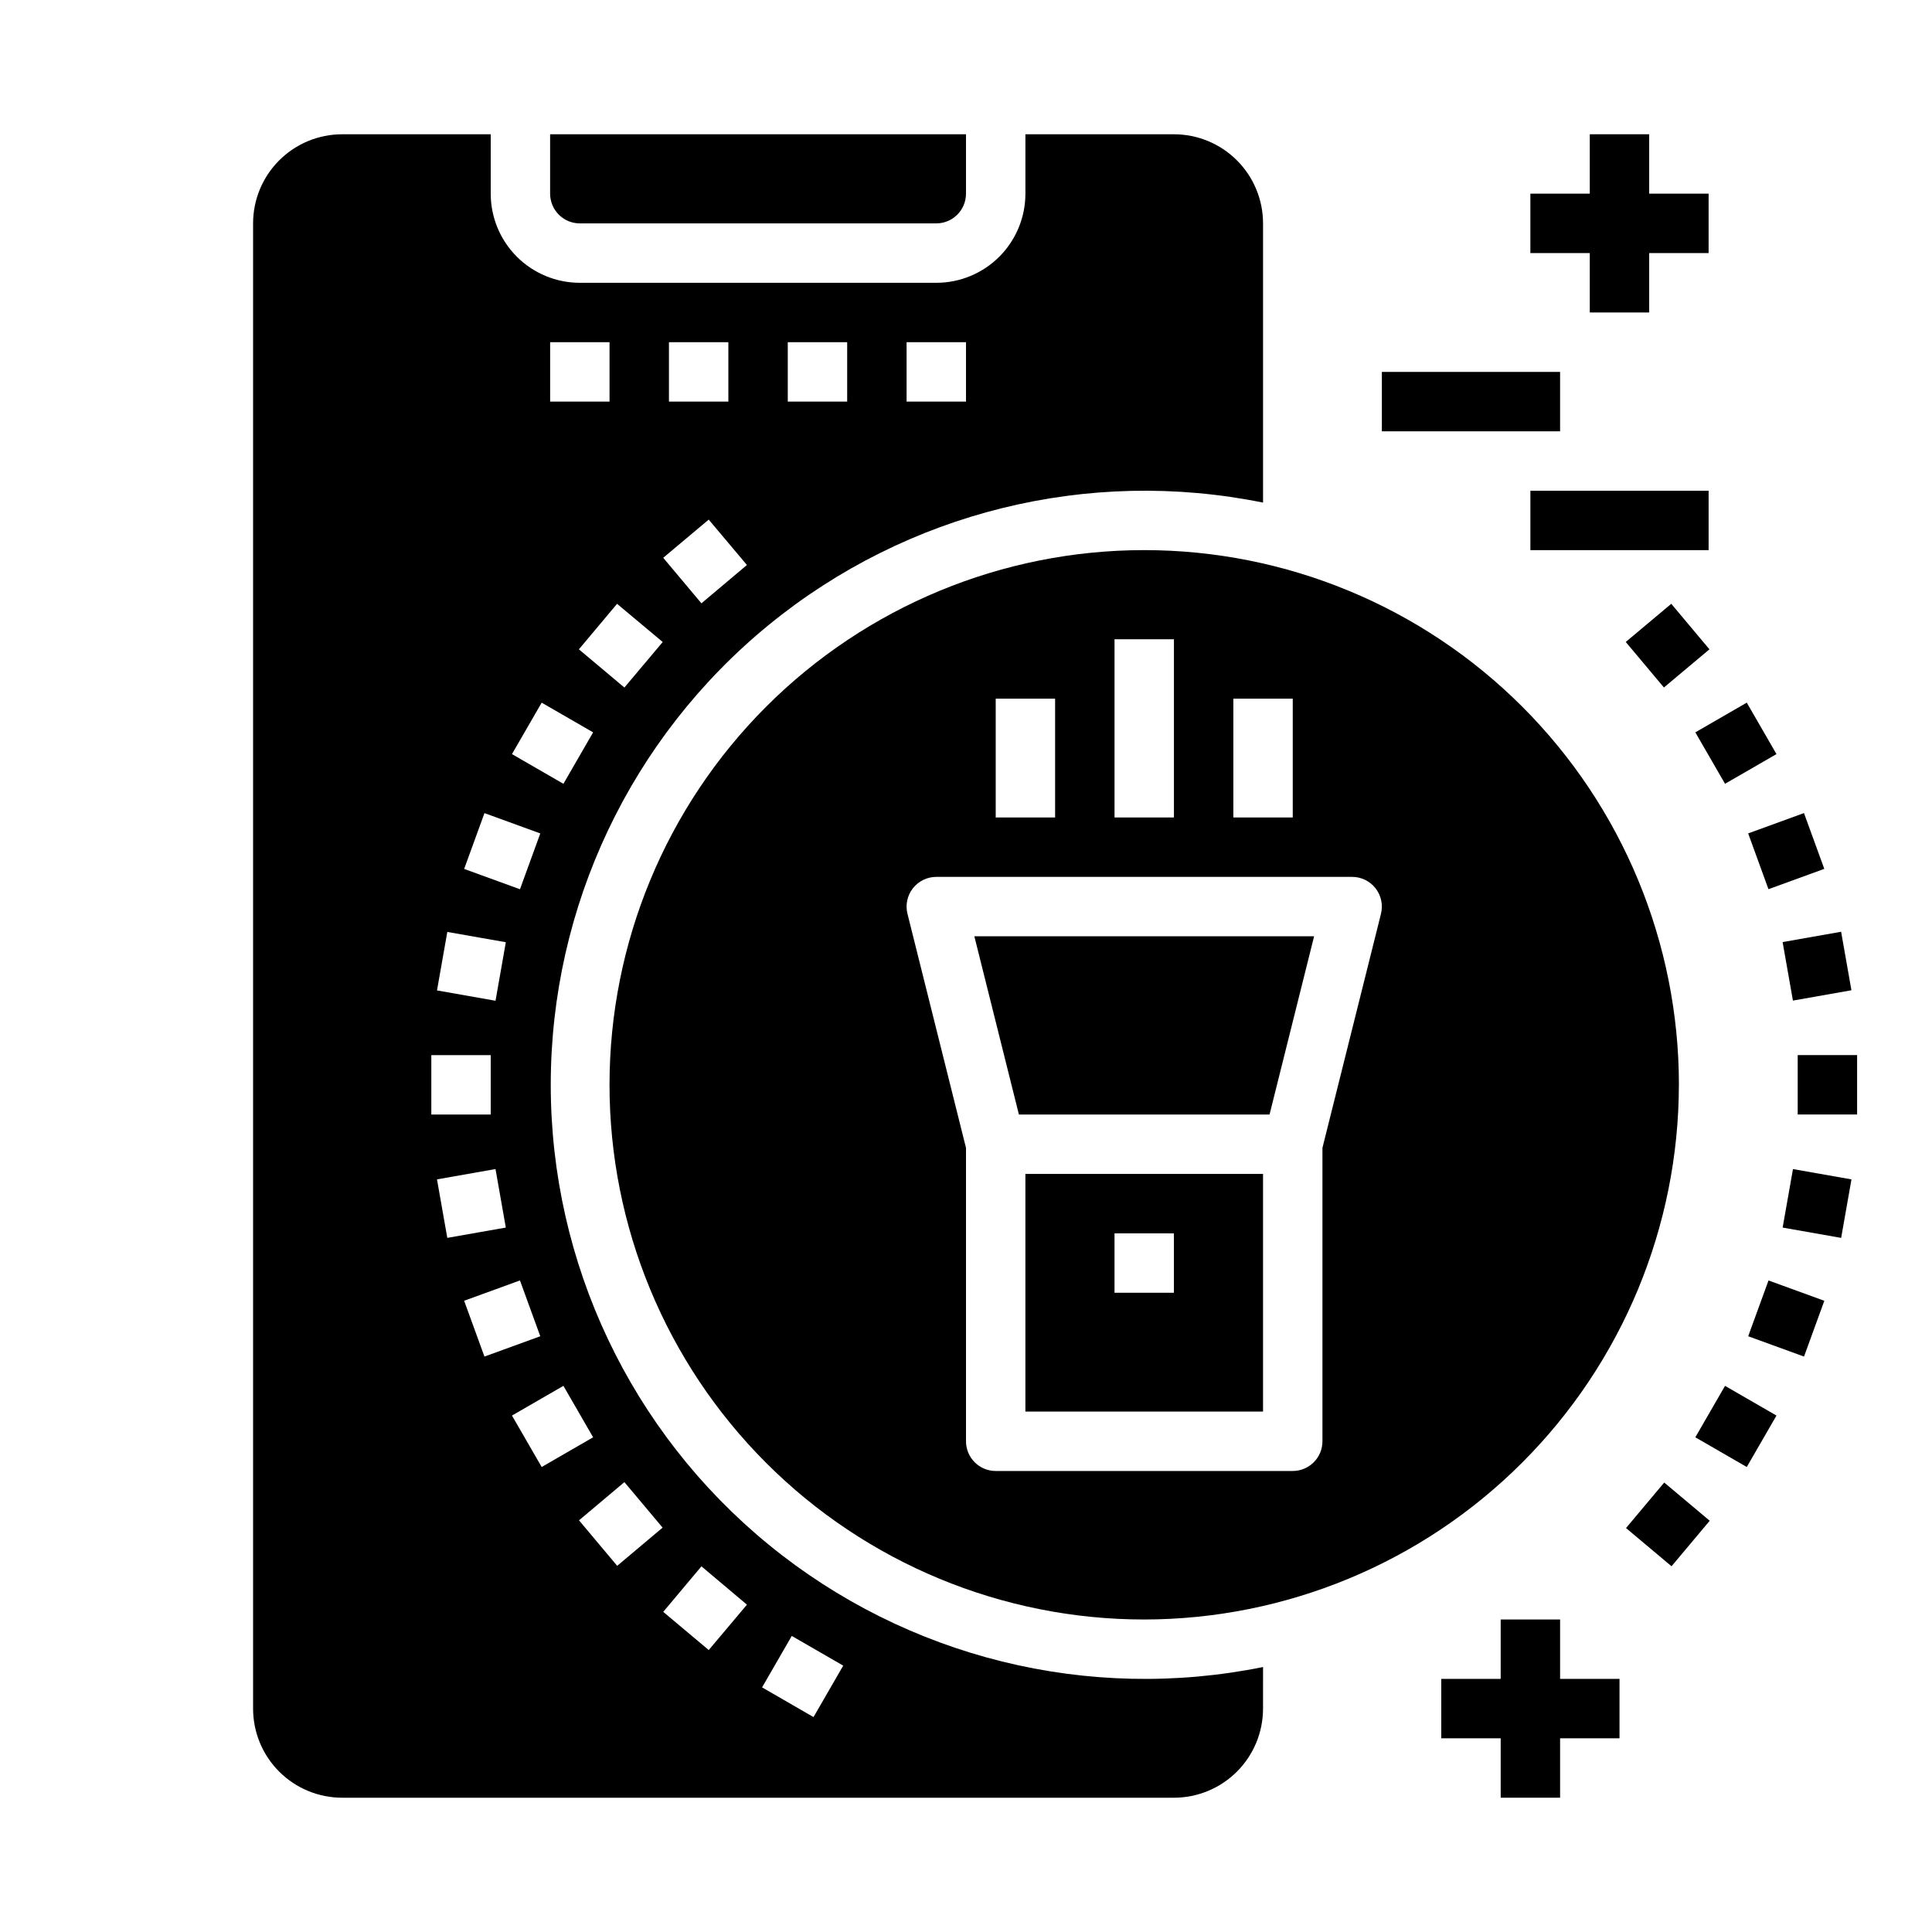 <?xml version="1.0" encoding="UTF-8"?>
<!-- Uploaded to: ICON Repo, www.iconrepo.com, Generator: ICON Repo Mixer Tools -->
<svg fill="#000000" width="800px" height="800px" version="1.1" viewBox="144 144 512 512" xmlns="http://www.w3.org/2000/svg">
 <g>
  <path d="m415.74 518.08h62.977v-62.977h-62.977zm23.617-47.23h15.742v15.742h-15.742z"/>
  <path d="m297.66 203.2h94.461c2.09 0 4.09-0.832 5.566-2.309 1.477-1.477 2.309-3.477 2.309-5.566v-15.742h-110.21v15.742c0 2.09 0.832 4.09 2.309 5.566 1.473 1.477 3.477 2.309 5.566 2.309z"/>
  <path d="m478.72 585.78c-46.305 9.402-94.383-2.488-130.96-32.391-36.586-29.898-57.805-74.652-57.805-121.9 0-47.25 21.219-92 57.805-121.9 36.582-29.902 84.66-41.793 130.96-32.391v-73.996c0-6.266-2.488-12.273-6.918-16.699-4.43-4.43-10.434-6.918-16.699-6.918h-39.359v15.742c0 6.266-2.488 12.273-6.918 16.699-4.426 4.43-10.434 6.918-16.699 6.918h-94.461c-6.266 0-12.273-2.488-16.699-6.918-4.43-4.426-6.918-10.434-6.918-16.699v-15.742h-39.359c-6.266 0-12.273 2.488-16.699 6.918-4.43 4.426-6.918 10.434-6.918 16.699v393.6c0 6.262 2.488 12.27 6.918 16.699 4.426 4.426 10.434 6.914 16.699 6.914h220.41c6.266 0 12.27-2.488 16.699-6.914 4.43-4.43 6.918-10.438 6.918-16.699zm-94.465-351.09h15.742v15.742h-15.742zm-31.488 0h15.742v15.742h-15.742zm-31.488 0h15.742v15.742h-15.742zm10.539 47.012 10.125 12.027-12.059 10.156-10.125-12.066zm-12.191 32.438-10.156 12.062-12.059-10.125 10.117-12.059zm-29.836-79.449h15.742v15.742h-15.742zm-2.242 95.52 13.633 7.871-7.871 13.633-13.633-7.871zm-15.16 29.27 14.793 5.383-5.383 14.793-14.793-5.383zm-9.848 31.488 15.508 2.731-2.731 15.508-15.508-2.738zm-4.238 32.648h15.742v15.742l-15.742 0.004zm1.504 32.93 15.508-2.738 2.731 15.508-15.508 2.731zm7.195 32.164 14.793-5.383 5.383 14.793-14.793 5.383zm12.676 30.426 13.633-7.871 7.871 13.633-13.633 7.871zm27.883 39.824-10.117-12.059 12.027-10.125 10.125 12.059zm24.262 22.316-12.059-10.117 10.125-12.066 12.055 10.156zm27.766 17.766-13.633-7.871 7.871-13.633 13.633 7.871z"/>
  <path d="m414.02 439.36h66.422l11.809-47.234h-90.039z"/>
  <path d="m588.93 431.49c0-37.582-14.926-73.621-41.5-100.2s-62.613-41.504-100.2-41.504c-37.578 0-73.621 14.93-100.2 41.504-26.57 26.574-41.5 62.613-41.5 100.2 0 37.578 14.93 73.621 41.5 100.19 26.574 26.574 62.617 41.504 100.2 41.504 37.566-0.043 73.582-14.988 100.14-41.551 26.566-26.562 41.508-62.578 41.551-100.14zm-118.08-102.34h15.742v31.488h-15.742zm-31.488-15.742h15.742v47.23h-15.742zm-31.488 15.742h15.742v31.488h-15.742zm102.1 57.016-15.512 62.027v77.758c0 2.09-0.828 4.09-2.305 5.566s-3.477 2.309-5.566 2.309h-78.719c-4.348 0-7.871-3.527-7.871-7.875v-77.742l-15.508-62.039c-0.59-2.352-0.062-4.844 1.43-6.758 1.492-1.91 3.781-3.027 6.203-3.027h110.21c2.422 0 4.715 1.117 6.203 3.027 1.492 1.914 2.019 4.406 1.43 6.758z"/>
  <path d="m574.84 314.13 12.062-10.117 10.117 12.062-12.062 10.117z"/>
  <path d="m593.28 338.08 13.633-7.871 7.871 13.633-13.633 7.871z"/>
  <path d="m607.28 364.86 14.793-5.387 5.383 14.785-14.793 5.387z"/>
  <path d="m616.41 393.66 15.504-2.734 2.734 15.504-15.504 2.734z"/>
  <path d="m620.41 423.61h15.742v15.742h-15.742z"/>
  <path d="m616.42 469.32 2.734-15.504 15.504 2.734-2.734 15.504z"/>
  <path d="m607.29 498.12 5.383-14.785 14.793 5.387-5.383 14.785z"/>
  <path d="m593.28 524.9 7.871-13.633 13.633 7.871-7.871 13.633z"/>
  <path d="m574.91 548.95 10.125-12.059 12.059 10.125-10.125 12.059z"/>
  <path d="m565.31 226.81h15.742v-15.742h15.746v-15.746h-15.746v-15.742h-15.742v15.742h-15.746v15.746h15.746z"/>
  <path d="m510.21 242.56h47.23v15.742h-47.23z"/>
  <path d="m549.57 274.05h47.23v15.742h-47.23z"/>
  <path d="m557.44 573.18h-15.742v15.742h-15.746v15.746h15.746v15.742h15.742v-15.742h15.746v-15.746h-15.746z"/>
 </g>
</svg>